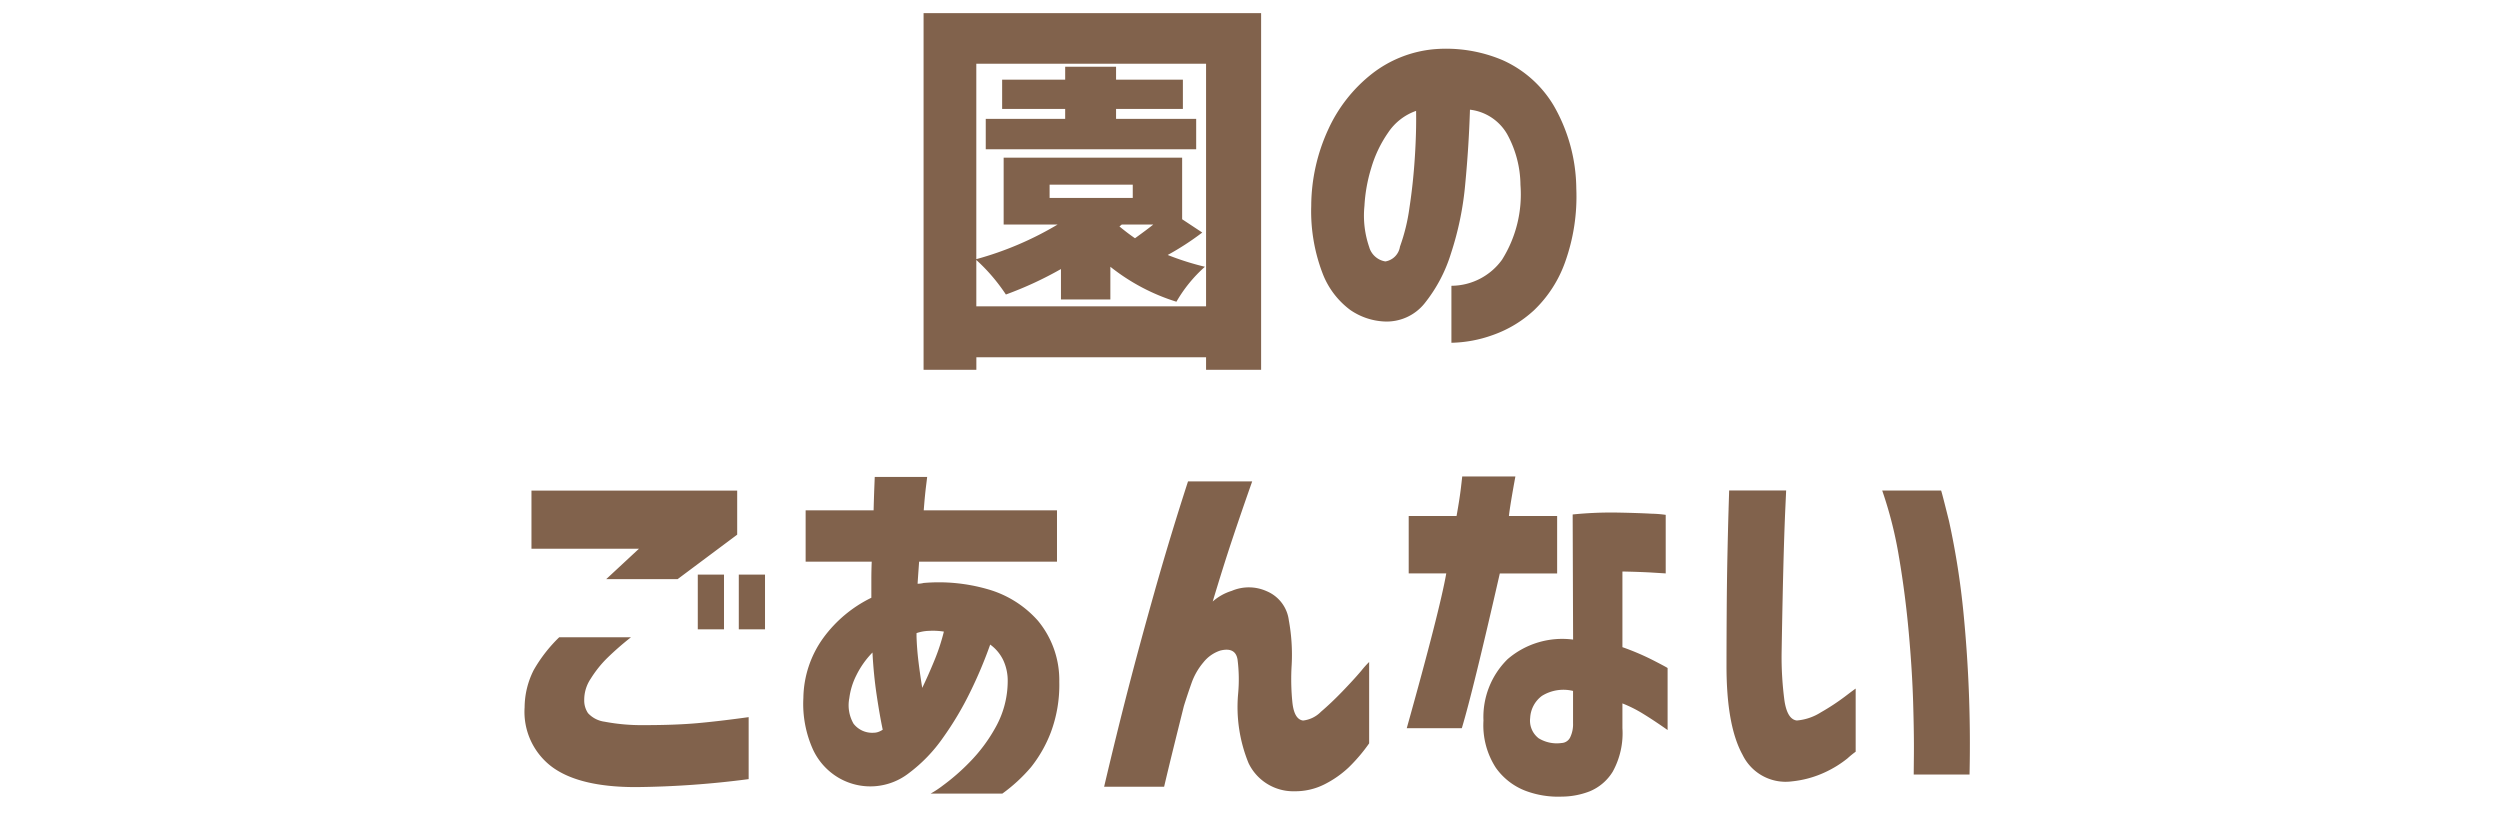 <svg id="txt_header02.svg" xmlns="http://www.w3.org/2000/svg" width="193" height="63" viewBox="0 0 193 63">
  <defs>
    <style>
      .cls-1 {
        fill: none;
        stroke: #000;
        stroke-width: 1px;
        opacity: 0;
      }

      .cls-2 {
        fill: #81624c;
        fill-rule: evenodd;
      }
    </style>
  </defs>
  <rect id="長方形_1_のコピー_2" data-name="長方形 1 のコピー 2" class="cls-1" x="0.5" y="0.5" width="192" height="62"/>
  <path id="園の_ごあんない" data-name="園の ごあんない" class="cls-2" d="M95.819,515.912v-2.26H90.66v-1H86.732v1H81.865v2.26h4.866v0.764H80.6v2.348H96.845v-2.348H90.66v-0.764h5.16Zm-10.29,6.869v-1.027h6.42v1.027H85.53Zm8,2.055q-0.352.294-1.407,1.057-0.557-.381-1.2-0.91l0.176-.147h2.433Zm-13.661,2.73a14.135,14.135,0,0,1,2.287,2.671,28.019,28.019,0,0,0,4.251-1.967v2.349H90.22v-2.525a15.664,15.664,0,0,0,5.1,2.7,10.831,10.831,0,0,1,2.2-2.7,20.989,20.989,0,0,1-2.873-.91,21.243,21.243,0,0,0,2.668-1.732l-1.554-1.027V519.67H81.982v5.166h4.163a25.311,25.311,0,0,1-6.274,2.671V512.419H97.608v18.728H79.872v-3.581ZM75.8,536.049h4.075V535.08H97.608v0.969h4.25V508.515H75.8v27.534Zm34.416-9.437a7.447,7.447,0,0,1-.381-3.214,12.125,12.125,0,0,1,.513-2.892,9.437,9.437,0,0,1,1.32-2.774,4.307,4.307,0,0,1,2.154-1.673q0.03,1.644-.1,3.64t-0.411,3.831a14.555,14.555,0,0,1-.733,3.008,1.365,1.365,0,0,1-1.128,1.145A1.555,1.555,0,0,1,110.213,526.612Zm10.261,0.91a4.846,4.846,0,0,1-3.928,2.04v4.4a9.944,9.944,0,0,0,3.166-.587,9.168,9.168,0,0,0,3.21-1.923,9.566,9.566,0,0,0,2.4-3.713,15.023,15.023,0,0,0,.865-5.695,13.026,13.026,0,0,0-1.73-6.369,8.72,8.72,0,0,0-3.972-3.537,11.169,11.169,0,0,0-5.292-.837,9.14,9.14,0,0,0-4.778,1.893,11.551,11.551,0,0,0-3.372,4.286,14.236,14.236,0,0,0-1.319,5.915,13.422,13.422,0,0,0,.894,5.254,6.332,6.332,0,0,0,2.111,2.774,5.032,5.032,0,0,0,2.624.895,3.75,3.75,0,0,0,3.107-1.38,11.6,11.6,0,0,0,2.052-3.874,23.846,23.846,0,0,0,1.1-5.343q0.278-2.905.366-5.753a3.818,3.818,0,0,1,2.873,1.893,8.279,8.279,0,0,1,1.026,3.919A9.491,9.491,0,0,1,120.474,527.522ZM45.529,549.861h8.3L51.3,552.209h5.511l4.6-3.434v-3.4H45.529v4.491Zm0.191,9.334A6.44,6.44,0,0,0,45,562.1a5.307,5.307,0,0,0,2.081,4.579q2.111,1.586,6.508,1.585a71.6,71.6,0,0,0,8.707-.616v-4.785q-2.346.324-4.016,0.47t-4.046.147a15.338,15.338,0,0,1-3.064-.265,2.109,2.109,0,0,1-1.275-.66,1.738,1.738,0,0,1-.293-1.013,2.914,2.914,0,0,1,.5-1.644,8.735,8.735,0,0,1,1.246-1.57,22.4,22.4,0,0,1,1.861-1.629H47.669A11.321,11.321,0,0,0,45.719,559.2Zm14.673-3.111v-4.227H58.369v4.227h2.023Zm3.166,0v-4.227H61.535v4.227h2.023Zm8.238-5.225q-0.03.7-.029,1.409v1.379a10.027,10.027,0,0,0-3.708,3.1,8.088,8.088,0,0,0-1.539,4.623,8.573,8.573,0,0,0,.747,4.007,4.952,4.952,0,0,0,1.979,2.172,4.844,4.844,0,0,0,5.423-.367,11.891,11.891,0,0,0,2.609-2.7,24.6,24.6,0,0,0,2.125-3.567,33.815,33.815,0,0,0,1.539-3.654,3.177,3.177,0,0,1,1,1.188,3.734,3.734,0,0,1,.352,1.659,7.319,7.319,0,0,1-.909,3.493,12.29,12.29,0,0,1-2.037,2.745,16.409,16.409,0,0,1-2.052,1.79,7.988,7.988,0,0,1-.953.631H81.88a12.575,12.575,0,0,0,2.213-2.04,10.092,10.092,0,0,0,1.524-2.671,10.435,10.435,0,0,0,.66-3.919,7.186,7.186,0,0,0-1.656-4.726,8.141,8.141,0,0,0-3.914-2.436,13.63,13.63,0,0,0-4.9-.47,1.772,1.772,0,0,1-.234.044,1.685,1.685,0,0,1-.235.015q0.029-.47.073-1.071c0.029-.4.044-0.612,0.044-0.631H86.1V546.9H75.812q0.088-1.144.176-1.849c0.059-.47.088-0.714,0.088-0.734H72.03c0,0.02-.01.264-0.029,0.734s-0.039,1.086-.059,1.849H66.695v3.963h5.1Zm3.459,5.636v-0.118a3.219,3.219,0,0,1,.982-0.176,5.3,5.3,0,0,1,1.129.059,15.7,15.7,0,0,1-.733,2.231q-0.469,1.145-.938,2.113-0.176-1.086-.293-2.055t-0.147-1.908V556.5Zm-4.866,6.868a2.849,2.849,0,0,1-.323-1.966,5.4,5.4,0,0,1,.542-1.762,6.821,6.821,0,0,1,1.246-1.761q0.088,1.7.322,3.273t0.469,2.686a1.486,1.486,0,0,1-.352.176,1.11,1.11,0,0,1-.352.059A1.82,1.82,0,0,1,70.388,563.363Zm23.247-10.2q-1.173,4.154-2.052,7.558t-1.847,7.515h4.632q0.352-1.5.748-3.1t0.777-3.126q0.264-.851.586-1.761a5.07,5.07,0,0,1,.923-1.615,2.755,2.755,0,0,1,1.3-.91q1.172-.292,1.334.69a12.056,12.056,0,0,1,.044,2.657,11.446,11.446,0,0,0,.806,5.342,3.829,3.829,0,0,0,3.562,2.172,4.986,4.986,0,0,0,2.316-.543,7.929,7.929,0,0,0,1.832-1.277,13,13,0,0,0,1.6-1.878v-6.282a7.439,7.439,0,0,0-.616.69q-0.587.69-1.451,1.585t-1.656,1.57a2.288,2.288,0,0,1-1.378.675q-0.675-.087-0.821-1.365a17.845,17.845,0,0,1-.058-2.95,14.712,14.712,0,0,0-.22-3.419,2.813,2.813,0,0,0-1.7-2.246,3.356,3.356,0,0,0-2.711-.029,3.964,3.964,0,0,0-1.466.822q0.82-2.73,1.51-4.8t1.539-4.476H96.215Q94.808,549.009,93.636,553.163Zm22.514-1.394q-0.5,2.847-3.049,11.946h4.251q0.85-2.817,2.932-11.946h4.426v-4.433h-3.723q0.089-.821.5-3.053h-4.105q0,0.03-.1.881t-0.337,2.172h-3.694v4.433h2.9Zm9.792,5.107a6.462,6.462,0,0,0-5.057,1.512,6.266,6.266,0,0,0-1.862,4.74,6.033,6.033,0,0,0,.953,3.64,4.988,4.988,0,0,0,2.316,1.791,7.138,7.138,0,0,0,2.77.44,6.047,6.047,0,0,0,2.14-.4,3.762,3.762,0,0,0,1.8-1.527,6.137,6.137,0,0,0,.748-3.361v-1.908a9.995,9.995,0,0,1,1.583.793q0.82,0.5,1.905,1.262v-4.784q-0.059-.058-1.114-0.6a19.443,19.443,0,0,0-2.374-1.013v-5.841q1.466,0.03,2.389.088t0.953,0.059v-4.521a8.956,8.956,0,0,0-1.085-.088q-1.056-.058-2.682-0.088a29.468,29.468,0,0,0-3.416.147h0Zm-2.683,7.6a1.714,1.714,0,0,1-.63-1.556,2.254,2.254,0,0,1,.909-1.7,3.156,3.156,0,0,1,2.4-.381v2.495a2.311,2.311,0,0,1-.22,1.086,0.77,0.77,0,0,1-.66.44A2.687,2.687,0,0,1,123.259,564.479Zm14.687-17.671q-0.043,1.38-.088,3.508t-0.058,4.432q-0.015,2.3-.015,4.183,0,4.608,1.246,6.854a3.691,3.691,0,0,0,3.8,2.04,7.944,7.944,0,0,0,2.595-.719,8.322,8.322,0,0,0,1.7-1.057,7.007,7.007,0,0,1,.631-0.514v-4.872q-0.06.029-.851,0.631a17.445,17.445,0,0,1-1.832,1.2,4.1,4.1,0,0,1-1.861.631q-0.733-.087-0.953-1.526a25.764,25.764,0,0,1-.22-3.757q0.029-1.791.073-3.919t0.1-4.065q0.059-1.938.117-3.185t0.059-1.306h-4.4Q137.99,545.429,137.946,546.808Zm13.163,3.742q0.484,2.862.748,5.8t0.337,5.4q0.072,2.466.058,3.977t-0.014,1.571h4.309a103.986,103.986,0,0,0-.454-12.344,60.628,60.628,0,0,0-1.129-7.22q-0.587-2.362-.615-2.363h-4.544A31.028,31.028,0,0,1,151.109,550.55Z" transform="translate(-4.5 -507.5)"/>
</svg>
